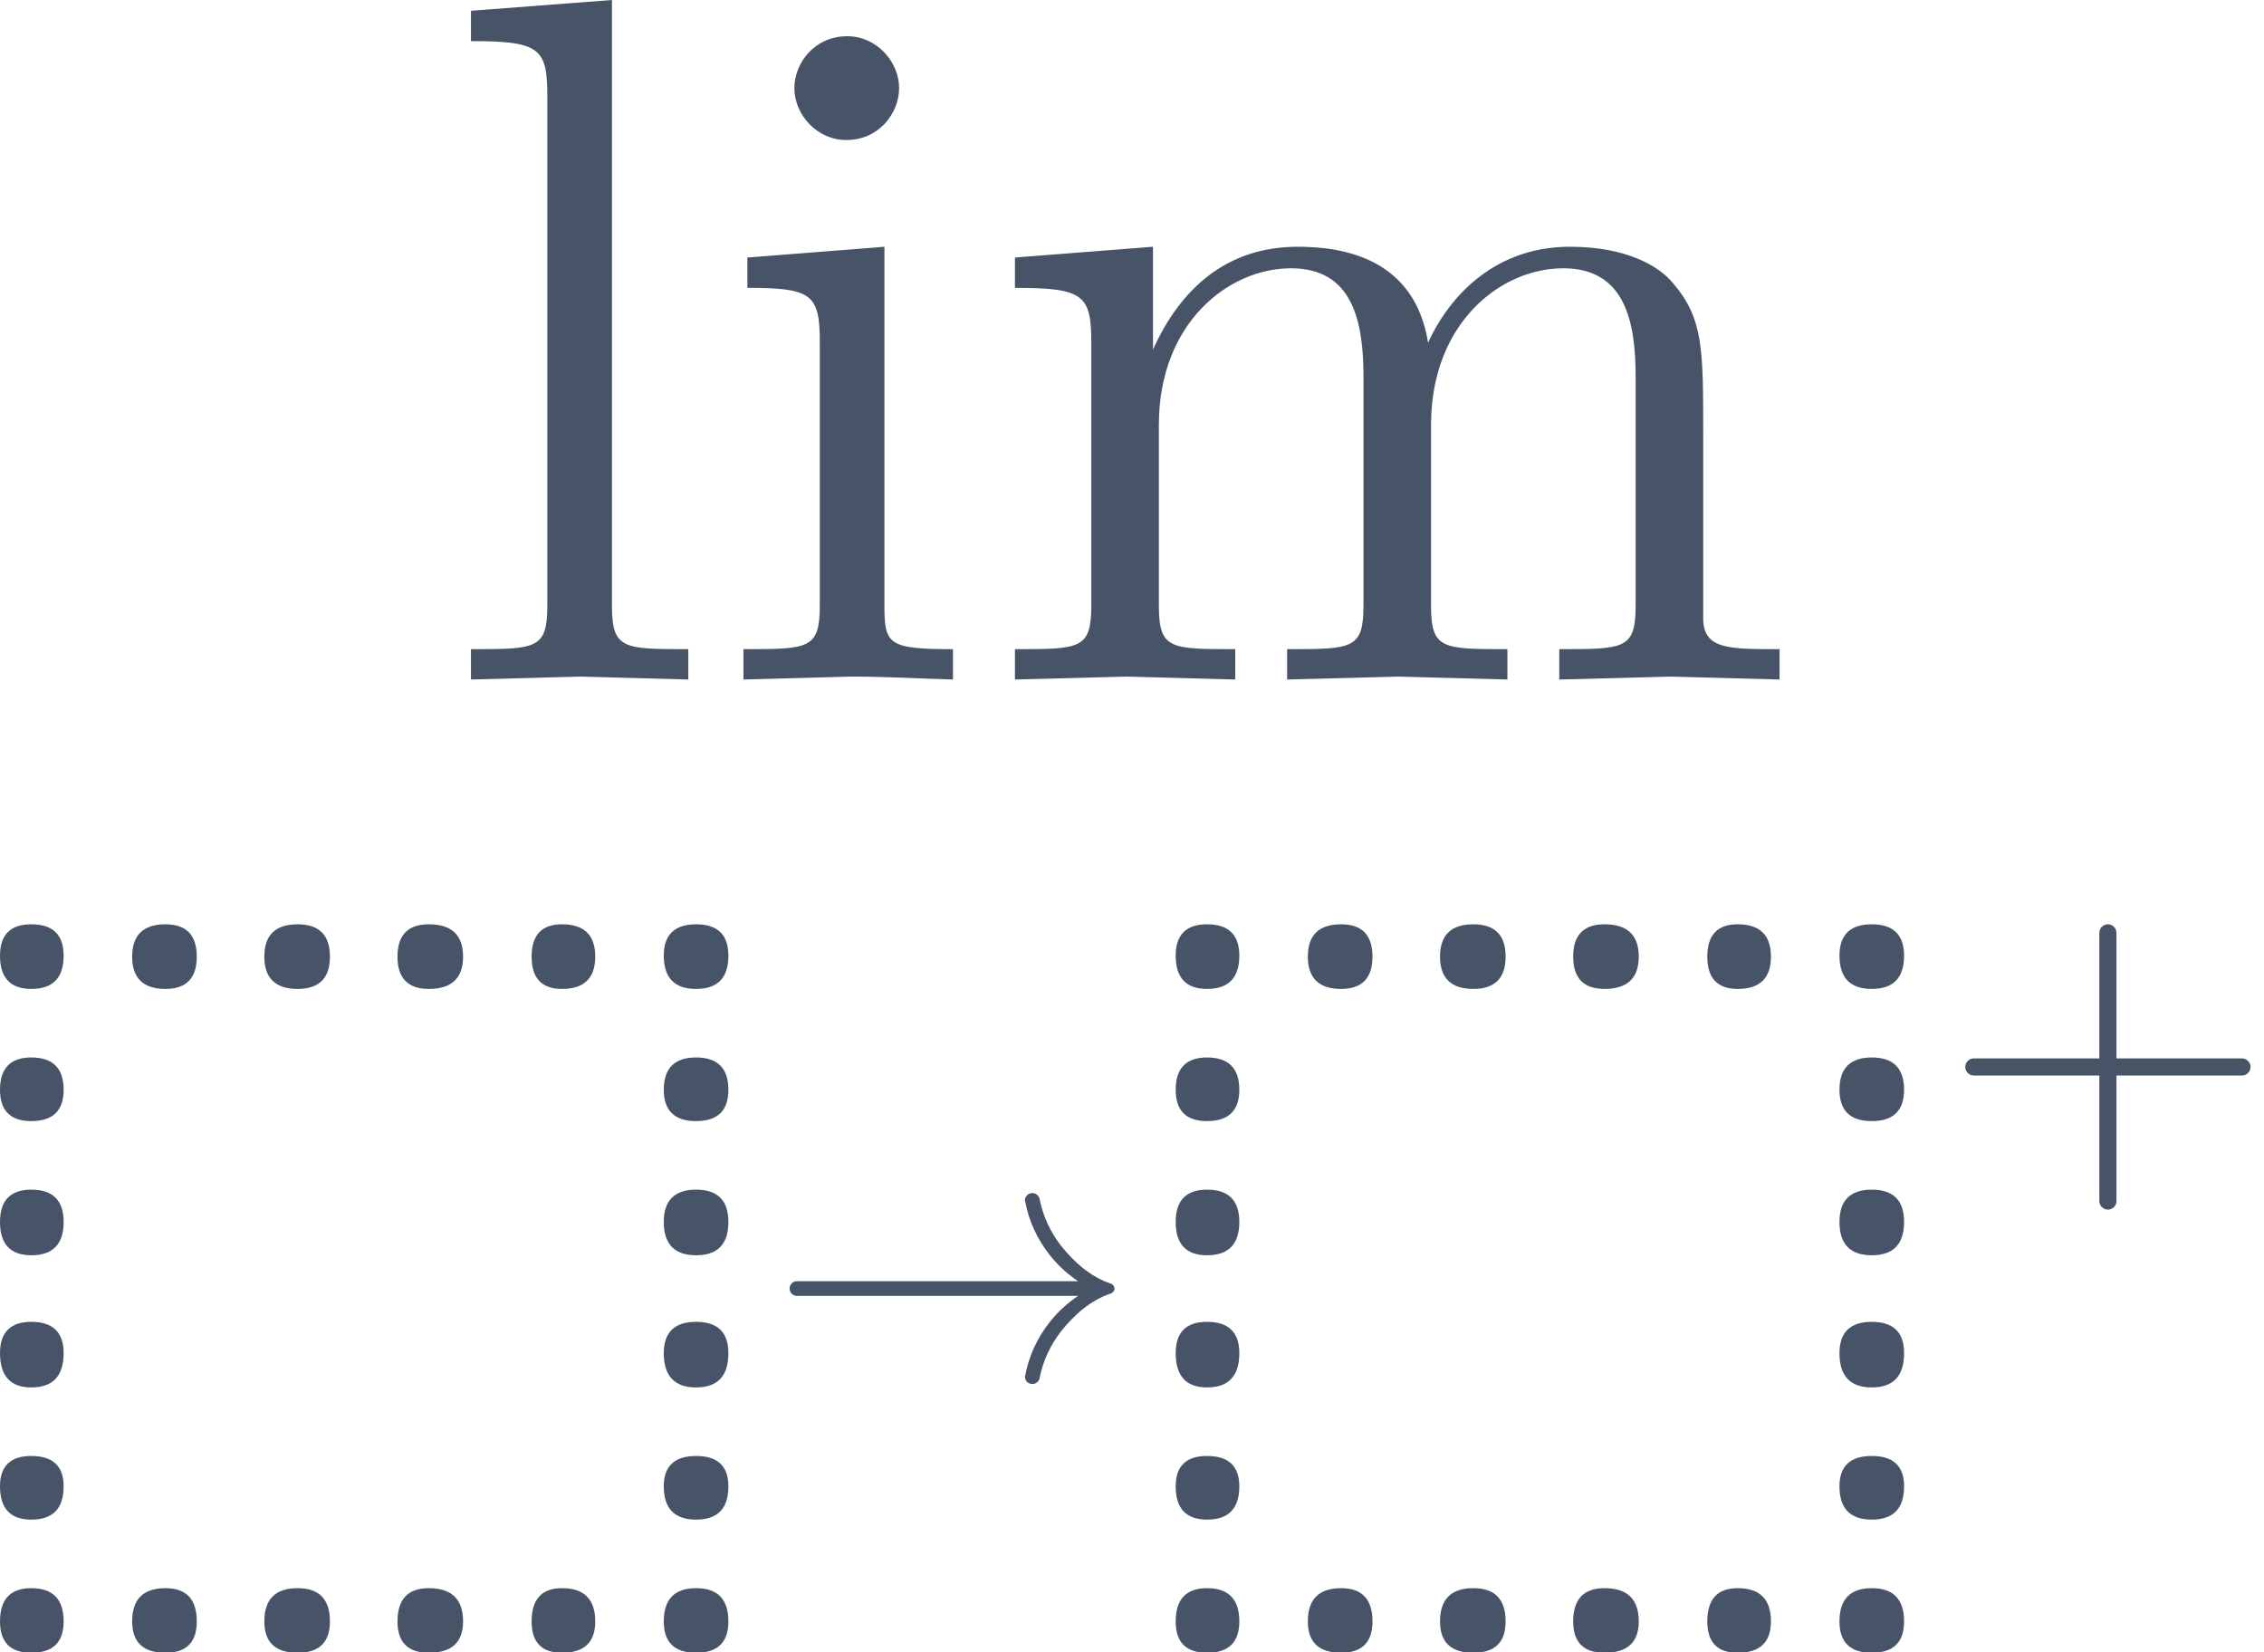 <svg width="37" height="27" viewBox="0 0 37 27" fill="none" xmlns="http://www.w3.org/2000/svg">
<path d="M29.083 11.104L27.291 11.056L25.483 11.104V10.608C26.555 10.608 26.731 10.608 26.731 9.888V6.16C26.731 5.248 26.555 4.384 25.547 4.384C24.523 4.384 23.387 5.28 23.387 6.944V9.888C23.387 10.608 23.563 10.608 24.635 10.608V11.104L22.843 11.056L21.035 11.104V10.608C22.107 10.608 22.283 10.608 22.283 9.888V6.16C22.283 5.248 22.107 4.384 21.099 4.384C20.075 4.384 18.939 5.28 18.939 6.944V9.888C18.939 10.608 19.115 10.608 20.187 10.608V11.104L18.395 11.056L16.587 11.104V10.608C17.659 10.608 17.835 10.608 17.835 9.888V5.6C17.835 4.816 17.707 4.704 16.587 4.704V4.208L18.843 4.032V5.712C19.291 4.72 20.043 4.032 21.211 4.032C21.931 4.032 23.115 4.208 23.339 5.6C23.611 4.992 24.315 4.032 25.659 4.032C26.587 4.032 27.115 4.352 27.339 4.624C27.835 5.2 27.835 5.696 27.835 7.072V10.128C27.851 10.608 28.251 10.608 29.083 10.608V11.104Z" fill="#475467"/>
<path d="M15.574 11.104C15.03 11.088 14.47 11.056 13.91 11.056L12.15 11.104V10.608C13.222 10.608 13.398 10.608 13.398 9.888V5.584C13.398 4.8 13.254 4.704 12.214 4.704V4.208L14.454 4.032V9.904C14.454 10.528 14.518 10.608 15.574 10.608V11.104ZM14.694 1.44C14.694 1.84 14.374 2.288 13.83 2.288C13.35 2.288 12.982 1.872 12.982 1.44C12.982 1.04 13.302 0.592 13.846 0.592C14.326 0.592 14.694 1.008 14.694 1.44Z" fill="#475467"/>
<path d="M11.249 11.104L9.473 11.056L7.697 11.104V10.608C8.769 10.608 8.945 10.608 8.945 9.888V1.568C8.945 0.784 8.817 0.672 7.697 0.672V0.176L10.001 0V9.888C10.001 10.608 10.177 10.608 11.249 10.608V11.104Z" fill="#475467"/>
<path d="M0.512 16.16C0.171 16.16 0 15.979 0 15.616C0 15.275 0.171 15.104 0.512 15.104C0.864 15.104 1.04 15.275 1.04 15.616C1.04 15.979 0.864 16.16 0.512 16.16ZM2.704 16.16C2.341 16.16 2.16 15.984 2.16 15.632C2.16 15.28 2.341 15.104 2.704 15.104C3.045 15.104 3.216 15.28 3.216 15.632C3.216 15.984 3.045 16.16 2.704 16.16ZM4.864 16.16C4.501 16.16 4.32 15.984 4.32 15.632C4.32 15.28 4.501 15.104 4.864 15.104C5.216 15.104 5.392 15.28 5.392 15.632C5.392 15.984 5.216 16.16 4.864 16.16ZM7.008 16.16C6.667 16.16 6.496 15.984 6.496 15.632C6.496 15.28 6.667 15.104 7.008 15.104C7.381 15.104 7.568 15.28 7.568 15.632C7.568 15.984 7.381 16.16 7.008 16.16ZM9.184 16.16C8.853 16.16 8.688 15.984 8.688 15.632C8.688 15.28 8.853 15.104 9.184 15.104C9.547 15.104 9.728 15.28 9.728 15.632C9.728 15.984 9.547 16.16 9.184 16.16ZM11.376 16.16C11.024 16.16 10.848 15.979 10.848 15.616C10.848 15.275 11.024 15.104 11.376 15.104C11.728 15.104 11.904 15.275 11.904 15.616C11.904 15.979 11.728 16.16 11.376 16.16ZM0.512 18.32C0.171 18.32 0 18.149 0 17.808C0 17.456 0.171 17.28 0.512 17.28C0.864 17.28 1.04 17.456 1.04 17.808C1.04 18.149 0.864 18.32 0.512 18.32ZM11.376 18.32C11.024 18.32 10.848 18.149 10.848 17.808C10.848 17.456 11.024 17.28 11.376 17.28C11.728 17.28 11.904 17.456 11.904 17.808C11.904 18.149 11.728 18.32 11.376 18.32ZM11.376 20.512C11.024 20.512 10.848 20.331 10.848 19.968C10.848 19.616 11.024 19.44 11.376 19.44C11.728 19.44 11.904 19.616 11.904 19.968C11.904 20.331 11.728 20.512 11.376 20.512ZM0.512 20.512C0.171 20.512 0 20.331 0 19.968C0 19.616 0.171 19.44 0.512 19.44C0.864 19.44 1.04 19.616 1.04 19.968C1.04 20.331 0.864 20.512 0.512 20.512ZM0.512 22.672C0.171 22.672 0 22.485 0 22.112C0 21.771 0.171 21.6 0.512 21.6C0.864 21.6 1.04 21.771 1.04 22.112C1.04 22.485 0.864 22.672 0.512 22.672ZM11.376 22.672C11.024 22.672 10.848 22.485 10.848 22.112C10.848 21.771 11.024 21.6 11.376 21.6C11.728 21.6 11.904 21.771 11.904 22.112C11.904 22.485 11.728 22.672 11.376 22.672ZM0.512 24.832C0.171 24.832 0 24.651 0 24.288C0 23.957 0.171 23.792 0.512 23.792C0.864 23.792 1.04 23.957 1.04 24.288C1.04 24.651 0.864 24.832 0.512 24.832ZM11.376 24.832C11.024 24.832 10.848 24.651 10.848 24.288C10.848 23.957 11.024 23.792 11.376 23.792C11.728 23.792 11.904 23.957 11.904 24.288C11.904 24.651 11.728 24.832 11.376 24.832ZM0.512 27.008C0.171 27.008 0 26.837 0 26.496C0 26.133 0.171 25.952 0.512 25.952C0.864 25.952 1.04 26.133 1.04 26.496C1.04 26.837 0.864 27.008 0.512 27.008ZM2.704 27.008C2.341 27.008 2.16 26.837 2.16 26.496C2.16 26.133 2.341 25.952 2.704 25.952C3.045 25.952 3.216 26.133 3.216 26.496C3.216 26.837 3.045 27.008 2.704 27.008ZM4.864 27.008C4.501 27.008 4.32 26.837 4.32 26.496C4.32 26.133 4.501 25.952 4.864 25.952C5.216 25.952 5.392 26.133 5.392 26.496C5.392 26.837 5.216 27.008 4.864 27.008ZM7.008 27.008C6.667 27.008 6.496 26.837 6.496 26.496C6.496 26.133 6.667 25.952 7.008 25.952C7.381 25.952 7.568 26.133 7.568 26.496C7.568 26.837 7.381 27.008 7.008 27.008ZM9.184 27.008C8.853 27.008 8.688 26.837 8.688 26.496C8.688 26.133 8.853 25.952 9.184 25.952C9.547 25.952 9.728 26.133 9.728 26.496C9.728 26.837 9.547 27.008 9.184 27.008ZM11.376 27.008C11.024 27.008 10.848 26.837 10.848 26.496C10.848 26.133 11.024 25.952 11.376 25.952C11.728 25.952 11.904 26.133 11.904 26.496C11.904 26.837 11.728 27.008 11.376 27.008Z" fill="#475467"/>
<path d="M18.214 21.056C18.214 21.092 18.19 21.122 18.16 21.134C17.818 21.248 17.554 21.488 17.338 21.758C17.17 21.974 17.044 22.238 16.99 22.52C16.978 22.574 16.93 22.616 16.87 22.616C16.804 22.616 16.75 22.562 16.75 22.496C16.75 22.49 16.756 22.478 16.756 22.472C16.816 22.154 16.954 21.86 17.152 21.608C17.284 21.44 17.44 21.296 17.62 21.176H13.024C12.958 21.176 12.904 21.122 12.904 21.056C12.904 20.99 12.958 20.936 13.024 20.936H17.62C17.44 20.816 17.284 20.672 17.152 20.504C16.954 20.252 16.816 19.958 16.756 19.64C16.756 19.634 16.75 19.622 16.75 19.616C16.75 19.55 16.804 19.496 16.87 19.496C16.93 19.496 16.978 19.538 16.99 19.592C17.044 19.874 17.17 20.138 17.338 20.354C17.554 20.624 17.818 20.864 18.16 20.978C18.19 20.99 18.214 21.02 18.214 21.056Z" fill="#475467"/>
<path d="M19.726 16.16C19.385 16.16 19.214 15.979 19.214 15.616C19.214 15.275 19.385 15.104 19.726 15.104C20.078 15.104 20.254 15.275 20.254 15.616C20.254 15.979 20.078 16.16 19.726 16.16ZM21.918 16.16C21.555 16.16 21.374 15.984 21.374 15.632C21.374 15.28 21.555 15.104 21.918 15.104C22.259 15.104 22.43 15.28 22.43 15.632C22.43 15.984 22.259 16.16 21.918 16.16ZM24.078 16.16C23.715 16.16 23.534 15.984 23.534 15.632C23.534 15.28 23.715 15.104 24.078 15.104C24.43 15.104 24.606 15.28 24.606 15.632C24.606 15.984 24.43 16.16 24.078 16.16ZM26.222 16.16C25.881 16.16 25.71 15.984 25.71 15.632C25.71 15.28 25.881 15.104 26.222 15.104C26.595 15.104 26.782 15.28 26.782 15.632C26.782 15.984 26.595 16.16 26.222 16.16ZM28.398 16.16C28.067 16.16 27.902 15.984 27.902 15.632C27.902 15.28 28.067 15.104 28.398 15.104C28.761 15.104 28.942 15.28 28.942 15.632C28.942 15.984 28.761 16.16 28.398 16.16ZM30.59 16.16C30.238 16.16 30.062 15.979 30.062 15.616C30.062 15.275 30.238 15.104 30.59 15.104C30.942 15.104 31.118 15.275 31.118 15.616C31.118 15.979 30.942 16.16 30.59 16.16ZM19.726 18.32C19.385 18.32 19.214 18.149 19.214 17.808C19.214 17.456 19.385 17.28 19.726 17.28C20.078 17.28 20.254 17.456 20.254 17.808C20.254 18.149 20.078 18.32 19.726 18.32ZM30.59 18.32C30.238 18.32 30.062 18.149 30.062 17.808C30.062 17.456 30.238 17.28 30.59 17.28C30.942 17.28 31.118 17.456 31.118 17.808C31.118 18.149 30.942 18.32 30.59 18.32ZM30.59 20.512C30.238 20.512 30.062 20.331 30.062 19.968C30.062 19.616 30.238 19.44 30.59 19.44C30.942 19.44 31.118 19.616 31.118 19.968C31.118 20.331 30.942 20.512 30.59 20.512ZM19.726 20.512C19.385 20.512 19.214 20.331 19.214 19.968C19.214 19.616 19.385 19.44 19.726 19.44C20.078 19.44 20.254 19.616 20.254 19.968C20.254 20.331 20.078 20.512 19.726 20.512ZM19.726 22.672C19.385 22.672 19.214 22.485 19.214 22.112C19.214 21.771 19.385 21.6 19.726 21.6C20.078 21.6 20.254 21.771 20.254 22.112C20.254 22.485 20.078 22.672 19.726 22.672ZM30.59 22.672C30.238 22.672 30.062 22.485 30.062 22.112C30.062 21.771 30.238 21.6 30.59 21.6C30.942 21.6 31.118 21.771 31.118 22.112C31.118 22.485 30.942 22.672 30.59 22.672ZM19.726 24.832C19.385 24.832 19.214 24.651 19.214 24.288C19.214 23.957 19.385 23.792 19.726 23.792C20.078 23.792 20.254 23.957 20.254 24.288C20.254 24.651 20.078 24.832 19.726 24.832ZM30.59 24.832C30.238 24.832 30.062 24.651 30.062 24.288C30.062 23.957 30.238 23.792 30.59 23.792C30.942 23.792 31.118 23.957 31.118 24.288C31.118 24.651 30.942 24.832 30.59 24.832ZM19.726 27.008C19.385 27.008 19.214 26.837 19.214 26.496C19.214 26.133 19.385 25.952 19.726 25.952C20.078 25.952 20.254 26.133 20.254 26.496C20.254 26.837 20.078 27.008 19.726 27.008ZM21.918 27.008C21.555 27.008 21.374 26.837 21.374 26.496C21.374 26.133 21.555 25.952 21.918 25.952C22.259 25.952 22.43 26.133 22.43 26.496C22.43 26.837 22.259 27.008 21.918 27.008ZM24.078 27.008C23.715 27.008 23.534 26.837 23.534 26.496C23.534 26.133 23.715 25.952 24.078 25.952C24.43 25.952 24.606 26.133 24.606 26.496C24.606 26.837 24.43 27.008 24.078 27.008ZM26.222 27.008C25.881 27.008 25.71 26.837 25.71 26.496C25.71 26.133 25.881 25.952 26.222 25.952C26.595 25.952 26.782 26.133 26.782 26.496C26.782 26.837 26.595 27.008 26.222 27.008ZM28.398 27.008C28.067 27.008 27.902 26.837 27.902 26.496C27.902 26.133 28.067 25.952 28.398 25.952C28.761 25.952 28.942 26.133 28.942 26.496C28.942 26.837 28.761 27.008 28.398 27.008ZM30.59 27.008C30.238 27.008 30.062 26.837 30.062 26.496C30.062 26.133 30.238 25.952 30.59 25.952C30.942 25.952 31.118 26.133 31.118 26.496C31.118 26.837 30.942 27.008 30.59 27.008Z" fill="#475467"/>
<path d="M36.78 17.435C36.78 17.512 36.717 17.575 36.64 17.575H34.589V19.626C34.589 19.703 34.526 19.766 34.449 19.766C34.372 19.766 34.309 19.703 34.309 19.626V17.575H32.258C32.181 17.575 32.118 17.512 32.118 17.435C32.118 17.358 32.181 17.295 32.258 17.295H34.309V15.244C34.309 15.167 34.372 15.104 34.449 15.104C34.526 15.104 34.589 15.167 34.589 15.244V17.295H36.64C36.717 17.295 36.78 17.358 36.78 17.435Z" fill="#475467"/>
</svg>
